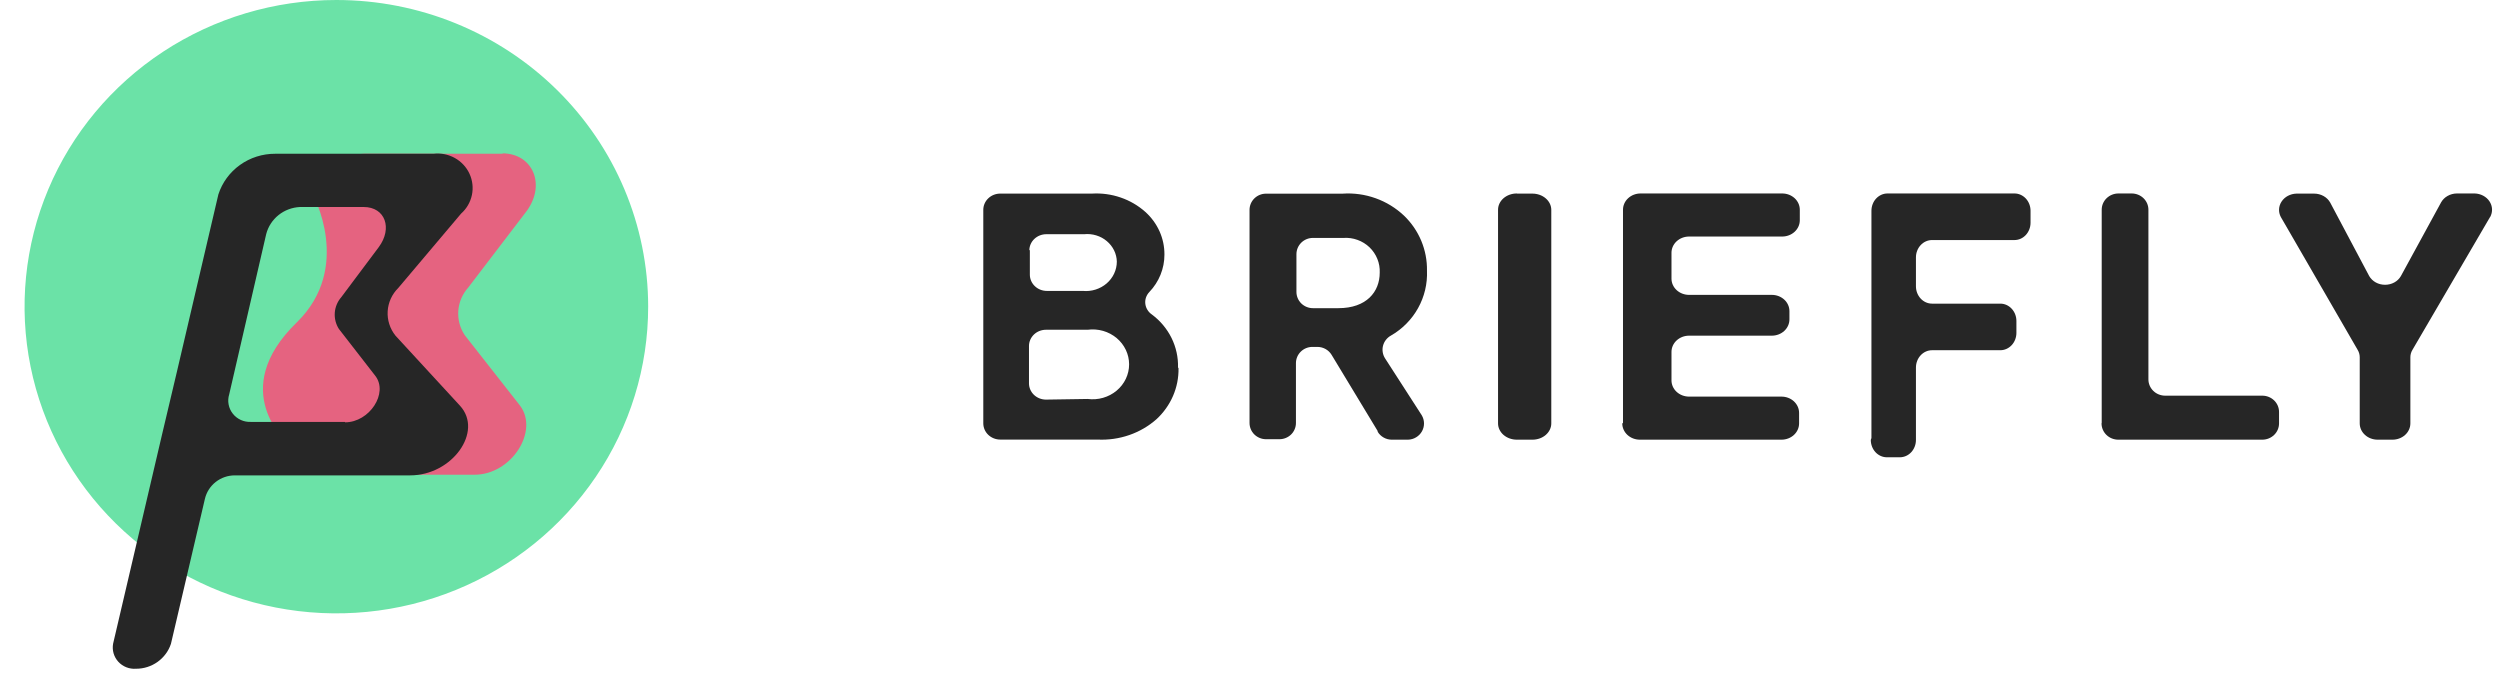 <svg xmlns="http://www.w3.org/2000/svg" width="101" height="28" viewBox="0 0 101 28" fill="none">
<path d="M26.186 12.382C26.188 14.832 25.451 17.229 24.068 19.267C22.685 21.306 20.718 22.895 18.416 23.834C16.114 24.774 13.581 25.02 11.137 24.543C8.693 24.066 6.448 22.887 4.685 21.154C2.922 19.422 1.722 17.214 1.235 14.81C0.748 12.407 0.997 9.915 1.95 7.651C2.903 5.386 4.518 3.451 6.59 2.089C8.662 0.727 11.098 5.90976e-07 13.589 0C16.929 -7.91992e-07 20.132 1.304 22.494 3.626C24.856 5.948 26.184 9.097 26.186 12.382Z" fill="#6BE2A7"/>
<path d="M20.325 6.212H14.691C14.214 6.231 13.757 6.402 13.386 6.698C13.016 6.994 12.752 7.4 12.636 7.856C12.636 7.856 14.263 10.798 11.997 13.018C9.137 15.789 11.63 17.905 11.63 17.905C11.428 18.817 10.877 19.179 11.63 19.179H12.286C12.286 19.179 13.064 19.179 14.796 19.179H19.171C20.666 19.179 21.795 17.406 20.999 16.374L18.777 13.543C18.582 13.251 18.49 12.904 18.515 12.556C18.541 12.208 18.682 11.877 18.917 11.616L21.218 8.604C22.092 7.511 21.55 6.195 20.29 6.195" fill="#E56380"/>
<path d="M15.977 13.56C15.754 13.281 15.641 12.931 15.662 12.575C15.683 12.22 15.836 11.885 16.091 11.633L18.628 8.63C18.851 8.432 19.004 8.168 19.065 7.879C19.126 7.589 19.092 7.288 18.967 7.018C18.843 6.749 18.634 6.526 18.372 6.381C18.11 6.236 17.807 6.177 17.508 6.212H11.114C10.604 6.211 10.106 6.369 9.694 6.665C9.282 6.96 8.976 7.377 8.822 7.856L7.142 15.04L6.547 17.553L4.57 26.002C4.546 26.132 4.552 26.265 4.588 26.392C4.624 26.519 4.69 26.636 4.779 26.734C4.869 26.832 4.98 26.909 5.105 26.958C5.229 27.007 5.364 27.027 5.497 27.017C5.81 27.018 6.115 26.92 6.368 26.739C6.621 26.558 6.81 26.303 6.906 26.011L8.279 20.151C8.342 19.883 8.496 19.643 8.715 19.471C8.934 19.299 9.206 19.205 9.487 19.205H16.572C18.27 19.205 19.538 17.432 18.584 16.391L15.977 13.56ZM13.939 17.045H10.134C9.994 17.051 9.855 17.024 9.728 16.966C9.601 16.908 9.49 16.821 9.405 16.712C9.319 16.604 9.261 16.476 9.236 16.341C9.21 16.206 9.218 16.067 9.259 15.935L10.755 9.456C10.833 9.154 11.008 8.885 11.254 8.688C11.5 8.491 11.803 8.378 12.12 8.363H14.692C15.566 8.363 15.864 9.224 15.304 9.981L13.79 12.003C13.636 12.179 13.543 12.4 13.525 12.633C13.508 12.865 13.567 13.097 13.694 13.293L15.164 15.186C15.698 15.883 14.928 17.062 13.939 17.062" fill="#262626"/>
<path d="M47.612 14.877C47.619 15.259 47.544 15.639 47.392 15.992C47.24 16.346 47.013 16.666 46.727 16.932C46.408 17.215 46.033 17.434 45.623 17.576C45.214 17.718 44.779 17.78 44.345 17.759H40.411C40.229 17.759 40.054 17.69 39.926 17.567C39.797 17.444 39.725 17.277 39.725 17.103V8.477C39.725 8.303 39.797 8.136 39.926 8.013C40.054 7.89 40.229 7.821 40.411 7.821H44.118C44.511 7.798 44.905 7.852 45.276 7.98C45.646 8.107 45.986 8.306 46.274 8.563C46.519 8.784 46.714 9.052 46.847 9.349C46.979 9.646 47.046 9.966 47.043 10.289C47.044 10.848 46.826 11.387 46.432 11.799C46.371 11.863 46.326 11.938 46.298 12.02C46.27 12.102 46.261 12.188 46.271 12.274C46.281 12.359 46.309 12.442 46.355 12.516C46.4 12.59 46.461 12.655 46.535 12.705C46.874 12.957 47.146 13.283 47.33 13.654C47.513 14.026 47.603 14.434 47.592 14.845L47.612 14.877ZM41.606 10.092V11.096C41.606 11.27 41.678 11.437 41.807 11.56C41.935 11.684 42.11 11.753 42.292 11.753H43.747C43.92 11.769 44.095 11.751 44.26 11.699C44.425 11.647 44.578 11.563 44.707 11.452C44.836 11.341 44.94 11.205 45.011 11.053C45.082 10.902 45.119 10.737 45.12 10.571C45.117 10.414 45.079 10.258 45.009 10.115C44.939 9.972 44.839 9.845 44.715 9.741C44.592 9.636 44.447 9.558 44.289 9.51C44.132 9.462 43.966 9.445 43.802 9.462H42.272C42.089 9.462 41.915 9.531 41.786 9.654C41.657 9.777 41.585 9.944 41.585 10.118L41.606 10.092ZM43.94 16.118C44.148 16.145 44.361 16.13 44.563 16.072C44.765 16.014 44.952 15.916 45.111 15.783C45.269 15.651 45.397 15.488 45.484 15.304C45.571 15.121 45.616 14.921 45.616 14.72C45.616 14.518 45.571 14.319 45.484 14.136C45.397 13.952 45.269 13.789 45.111 13.656C44.952 13.524 44.765 13.425 44.563 13.367C44.361 13.31 44.148 13.294 43.94 13.322H42.258C42.076 13.322 41.901 13.391 41.772 13.514C41.644 13.637 41.571 13.804 41.571 13.978V15.488C41.571 15.662 41.644 15.829 41.772 15.952C41.901 16.075 42.076 16.144 42.258 16.144L43.94 16.118Z" fill="#262626"/>
<path d="M55.655 17.409L53.793 14.33C53.734 14.235 53.652 14.157 53.555 14.102C53.457 14.047 53.347 14.017 53.234 14.015H53.022C52.845 14.015 52.676 14.084 52.551 14.207C52.426 14.33 52.356 14.497 52.356 14.671V17.088C52.356 17.262 52.286 17.429 52.162 17.552C52.037 17.674 51.868 17.744 51.691 17.744H51.146C50.97 17.744 50.801 17.674 50.676 17.552C50.551 17.429 50.481 17.262 50.481 17.088V8.479C50.481 8.305 50.551 8.139 50.676 8.016C50.801 7.893 50.97 7.824 51.146 7.824H54.232C54.688 7.792 55.145 7.855 55.575 8.009C56.004 8.162 56.396 8.403 56.725 8.715C57.025 9.004 57.261 9.35 57.42 9.731C57.579 10.113 57.657 10.523 57.65 10.936C57.672 11.462 57.548 11.984 57.291 12.446C57.035 12.908 56.655 13.292 56.194 13.557C56.115 13.6 56.047 13.659 55.992 13.729C55.937 13.799 55.897 13.879 55.875 13.965C55.852 14.051 55.848 14.14 55.862 14.227C55.875 14.315 55.907 14.399 55.954 14.474L57.437 16.774C57.496 16.872 57.528 16.983 57.53 17.097C57.532 17.211 57.504 17.324 57.448 17.424C57.392 17.524 57.311 17.608 57.212 17.667C57.114 17.727 57.001 17.76 56.885 17.763H56.22C56.108 17.762 55.997 17.732 55.9 17.677C55.802 17.622 55.72 17.543 55.661 17.449L55.655 17.409ZM52.376 10.241V11.794C52.376 11.968 52.447 12.135 52.571 12.258C52.696 12.38 52.865 12.45 53.041 12.45H54.072C55.203 12.45 55.741 11.794 55.741 11.015C55.749 10.825 55.717 10.636 55.645 10.46C55.574 10.283 55.466 10.124 55.328 9.991C55.19 9.859 55.025 9.757 54.844 9.692C54.663 9.626 54.47 9.599 54.278 9.612H53.041C52.865 9.612 52.696 9.681 52.571 9.804C52.447 9.927 52.376 10.094 52.376 10.268" fill="#262626"/>
<path d="M61.281 7.822H61.912C62.113 7.822 62.307 7.892 62.449 8.015C62.592 8.138 62.672 8.305 62.672 8.48V17.106C62.672 17.28 62.592 17.447 62.449 17.571C62.307 17.694 62.113 17.763 61.912 17.763H61.281C61.079 17.763 60.886 17.694 60.743 17.571C60.601 17.447 60.521 17.28 60.521 17.106V8.473C60.521 8.299 60.601 8.132 60.743 8.008C60.886 7.885 61.079 7.816 61.281 7.816" fill="#262626"/>
<path d="M65.569 17.087V8.472C65.569 8.298 65.644 8.131 65.777 8.008C65.91 7.885 66.091 7.816 66.279 7.816H72.001C72.19 7.816 72.37 7.885 72.504 8.008C72.637 8.131 72.712 8.298 72.712 8.472V8.899C72.712 9.073 72.637 9.24 72.504 9.363C72.37 9.487 72.19 9.556 72.001 9.556H68.238C68.05 9.556 67.87 9.625 67.736 9.748C67.603 9.871 67.528 10.038 67.528 10.212V11.256C67.528 11.431 67.603 11.598 67.736 11.721C67.87 11.844 68.05 11.913 68.238 11.913H71.583C71.771 11.913 71.951 11.982 72.085 12.105C72.218 12.228 72.293 12.395 72.293 12.569V12.904C72.293 13.079 72.218 13.245 72.085 13.369C71.951 13.492 71.771 13.561 71.583 13.561H68.238C68.05 13.561 67.87 13.63 67.736 13.753C67.603 13.876 67.528 14.043 67.528 14.218V15.367C67.528 15.541 67.603 15.708 67.736 15.831C67.87 15.954 68.05 16.023 68.238 16.023H71.973C72.161 16.023 72.342 16.092 72.475 16.215C72.608 16.339 72.683 16.506 72.683 16.68V17.107C72.683 17.281 72.608 17.448 72.475 17.571C72.342 17.694 72.161 17.763 71.973 17.763H66.25C66.062 17.763 65.882 17.694 65.748 17.571C65.615 17.448 65.54 17.281 65.54 17.107" fill="#262626"/>
<path d="M75.606 17.697V8.516C75.606 8.33 75.674 8.152 75.796 8.021C75.918 7.89 76.083 7.816 76.255 7.816H81.385C81.557 7.816 81.722 7.89 81.844 8.021C81.965 8.152 82.034 8.33 82.034 8.516V8.998C82.034 9.184 81.965 9.362 81.844 9.493C81.722 9.625 81.557 9.698 81.385 9.698H78.054C77.882 9.698 77.716 9.772 77.595 9.903C77.473 10.034 77.404 10.212 77.404 10.398V11.567C77.404 11.752 77.473 11.93 77.595 12.062C77.716 12.193 77.882 12.267 78.054 12.267H80.813C80.985 12.267 81.15 12.34 81.272 12.472C81.394 12.603 81.463 12.781 81.463 12.966V13.449C81.463 13.635 81.394 13.813 81.272 13.944C81.15 14.075 80.985 14.149 80.813 14.149H78.054C77.882 14.149 77.716 14.223 77.595 14.354C77.473 14.485 77.404 14.663 77.404 14.849V17.774C77.404 17.959 77.336 18.137 77.214 18.269C77.093 18.4 76.927 18.474 76.755 18.474H76.229C76.057 18.474 75.892 18.4 75.77 18.269C75.648 18.137 75.58 17.959 75.58 17.774" fill="#262626"/>
<path d="M84.909 17.081V8.472C84.909 8.298 84.98 8.131 85.107 8.008C85.234 7.885 85.406 7.816 85.585 7.816H86.12C86.299 7.816 86.472 7.885 86.598 8.008C86.725 8.131 86.796 8.298 86.796 8.472V15.329C86.796 15.503 86.868 15.67 86.995 15.793C87.121 15.916 87.294 15.985 87.473 15.985H91.397C91.576 15.985 91.748 16.054 91.875 16.177C92.002 16.3 92.073 16.467 92.073 16.641V17.107C92.073 17.281 92.002 17.448 91.875 17.571C91.748 17.694 91.576 17.763 91.397 17.763H85.579C85.399 17.763 85.227 17.694 85.1 17.571C84.974 17.448 84.902 17.281 84.902 17.107" fill="#262626"/>
<path d="M100.597 8.77L97.466 14.129C97.409 14.222 97.379 14.326 97.379 14.432V17.105C97.379 17.279 97.303 17.447 97.168 17.57C97.032 17.694 96.848 17.763 96.656 17.763H96.056C95.864 17.763 95.68 17.694 95.545 17.57C95.409 17.447 95.333 17.279 95.333 17.105V14.432C95.333 14.326 95.303 14.222 95.246 14.129L92.144 8.764C92.092 8.665 92.068 8.556 92.074 8.447C92.08 8.338 92.116 8.232 92.179 8.138C92.241 8.045 92.328 7.967 92.432 7.912C92.536 7.857 92.653 7.826 92.773 7.822H93.496C93.63 7.823 93.76 7.857 93.874 7.921C93.988 7.985 94.08 8.076 94.14 8.184L95.716 11.153C95.778 11.26 95.87 11.349 95.982 11.411C96.095 11.473 96.224 11.505 96.356 11.505C96.488 11.505 96.617 11.473 96.73 11.411C96.843 11.349 96.935 11.26 96.996 11.153L98.623 8.171C98.683 8.066 98.773 7.977 98.884 7.915C98.995 7.852 99.122 7.818 99.252 7.816H99.976C100.097 7.819 100.215 7.85 100.319 7.905C100.424 7.961 100.512 8.039 100.574 8.133C100.637 8.228 100.673 8.335 100.678 8.445C100.683 8.555 100.658 8.665 100.605 8.764" fill="#262626"/>
</svg>